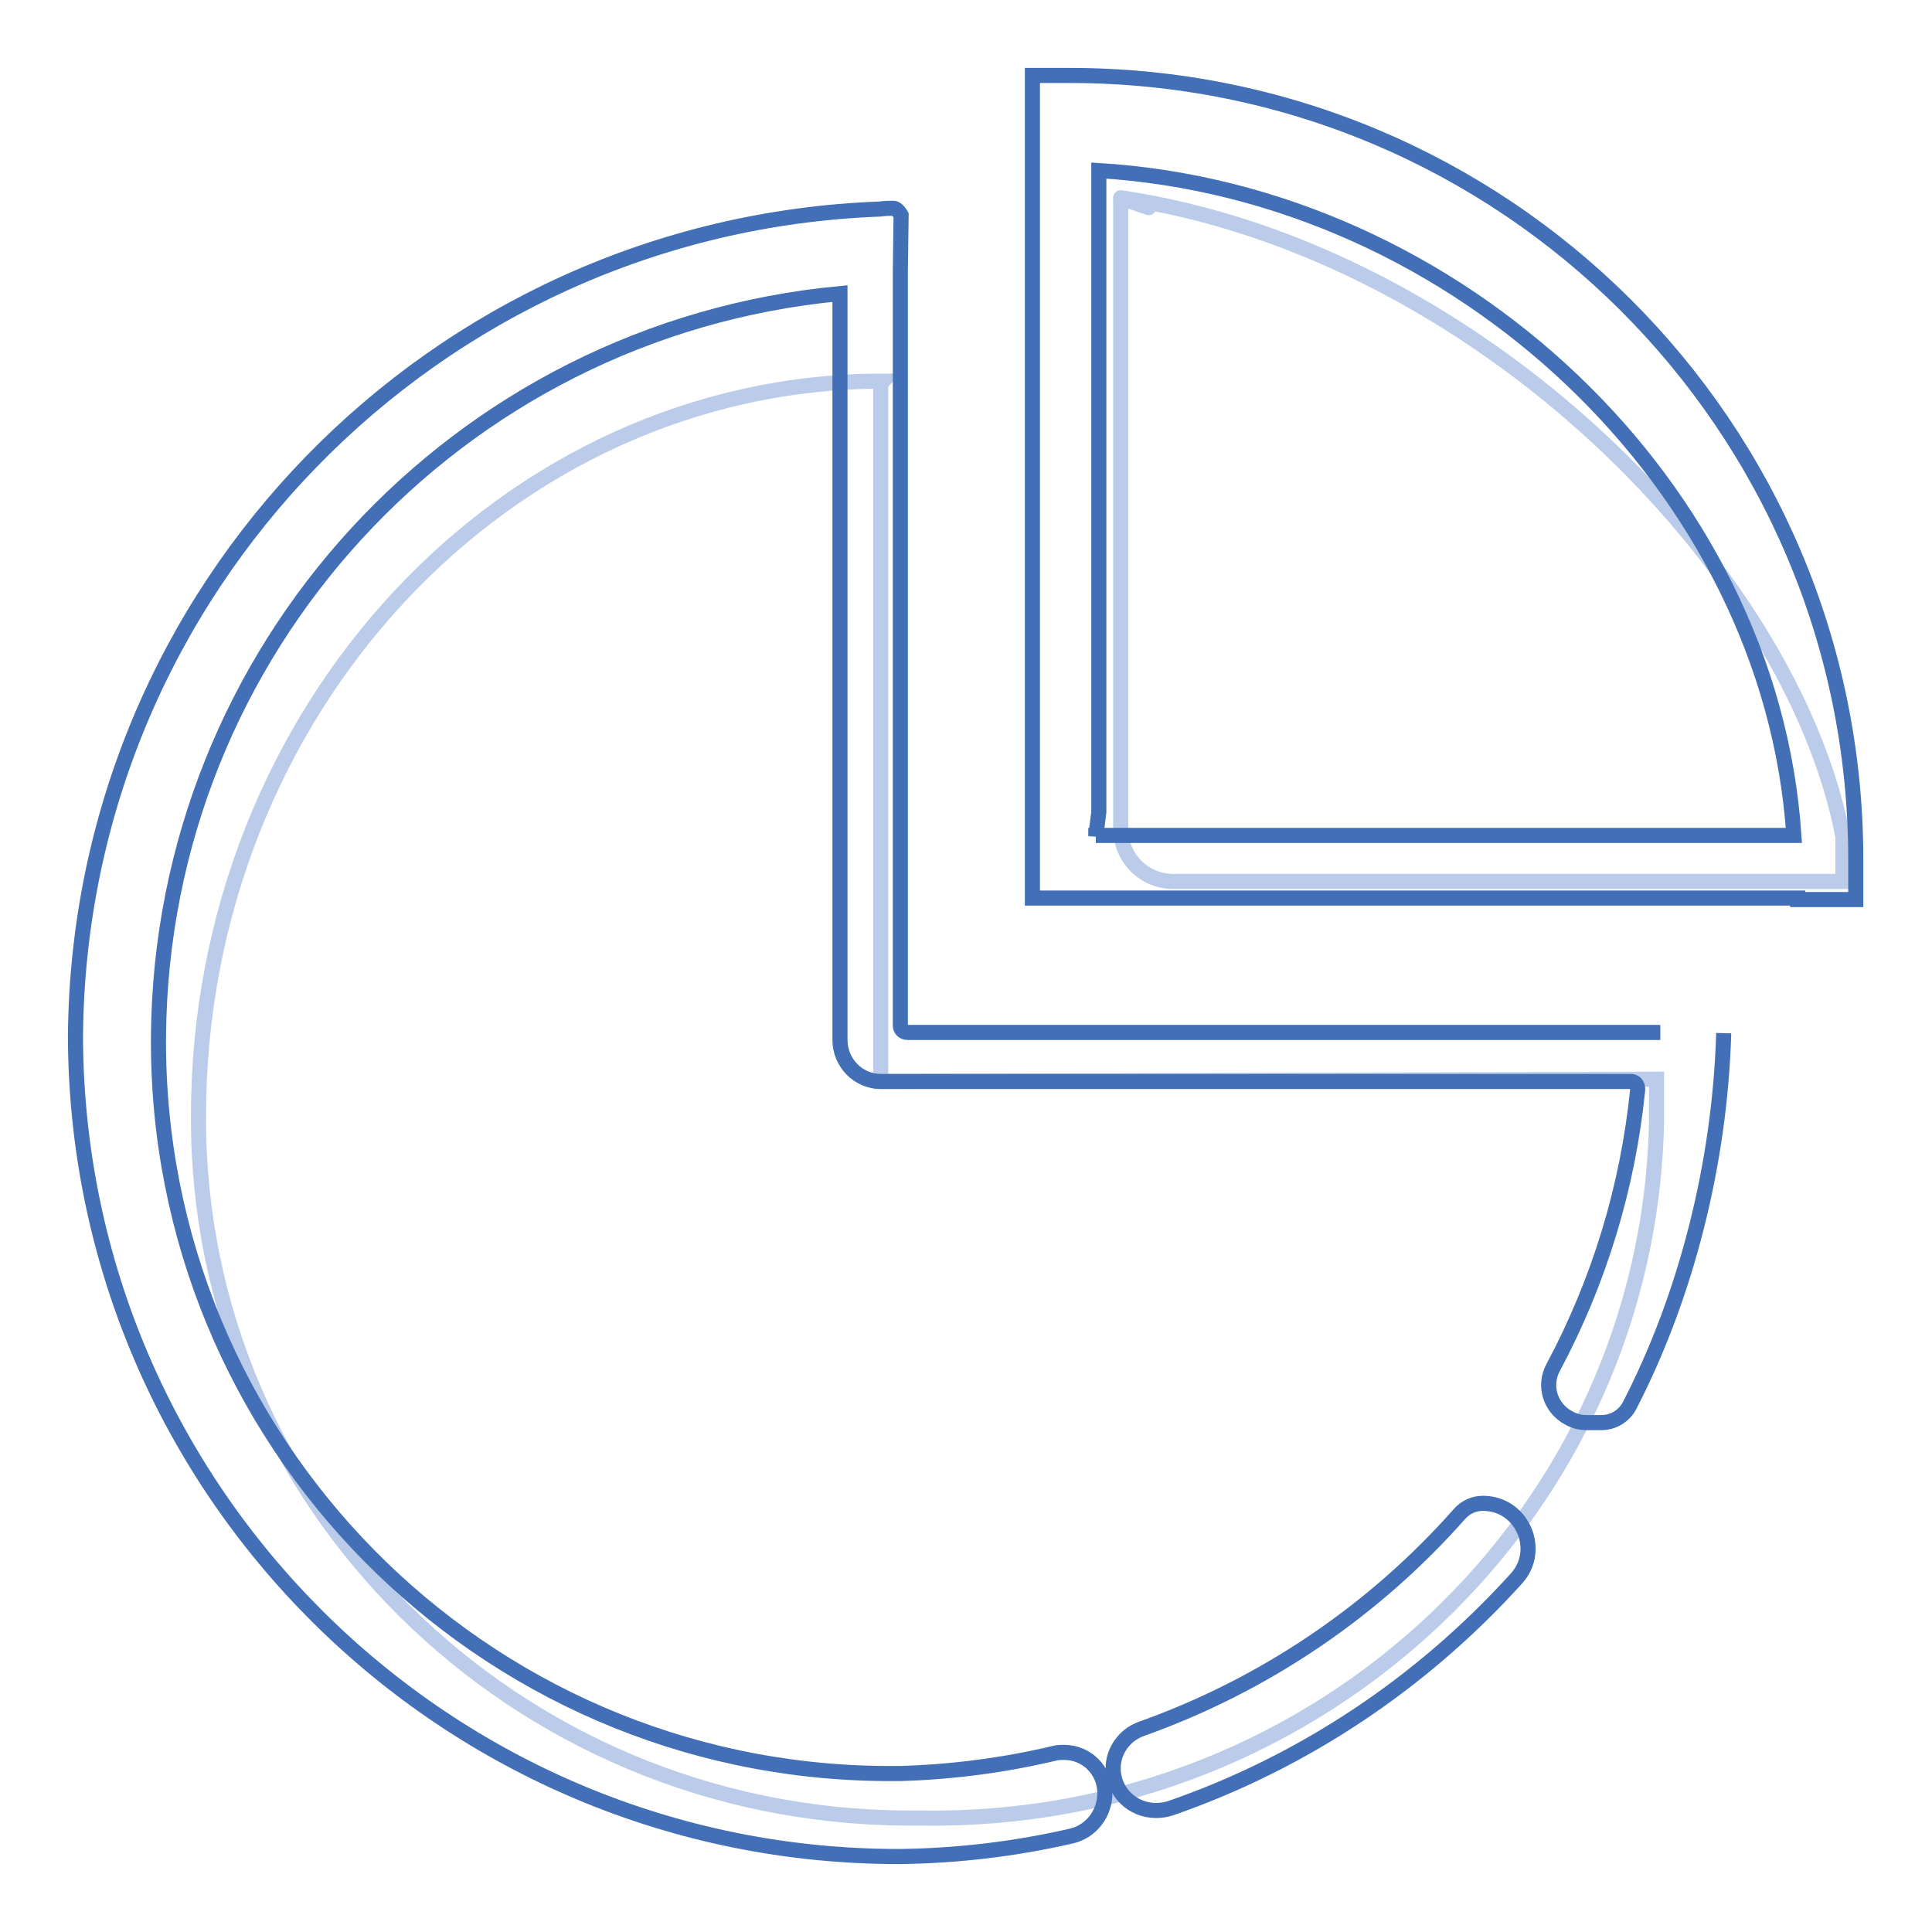 <?xml version="1.0" encoding="utf-8"?>
<!-- Svg Vector Icons : http://www.onlinewebfonts.com/icon -->
<!DOCTYPE svg PUBLIC "-//W3C//DTD SVG 1.1//EN" "http://www.w3.org/Graphics/SVG/1.1/DTD/svg11.dtd">
<svg version="1.1" xmlns="http://www.w3.org/2000/svg" xmlns:xlink="http://www.w3.org/1999/xlink" x="0px" y="0px" viewBox="0 0 256 256" enable-background="new 0 0 256 256" xml:space="preserve">
<g> <path stroke-width="2" fill-opacity="0" stroke="#bacce9"  d="M116.7,50.8l0.3-0.3c-50,0-90.7,43.7-90.7,97.4c-0.2,51.1,41.8,92.8,93.9,93h2 c52.8,0.8,96.3-40.5,97.3-92.3v-5.6l-102.8,0.3V50.8z"/> <path stroke-width="2" fill-opacity="0" stroke="#bacce9"  d="M148.5,26.2v83.6c0,3.9,3.1,7,7,7h88.7v-5.9C237.4,75.2,195.7,33.2,148.5,26.2 C147.9,26.1,157.2,29.2,148.5,26.2"/> <path stroke-width="2" fill-opacity="0" stroke="#426fb6"  d="M141.6,10c-0.8,0-1.5,0-2.3,0h-2.5v43.2h0V119h101.4v0.2h7.7v-5.3C245.9,56.4,199.2,9.9,141.6,10z  M145.2,110.8l0.4-3.2v-85c47.7,2.9,89,41.9,92.1,88.1H145.2z"/> <path stroke-width="2" fill-opacity="0" stroke="#426fb6"  d="M220,136.8h-99.8c-0.5,0-0.9-0.4-0.9-0.9l0,0V36.1c0-0.1,0-0.2,0-0.2l0.1-7.4c0,0-0.5-0.9-1-0.9 c-0.5,0-1.1,0-1.8,0.1C57.4,29.9,10.4,78.2,10,137.4c0.2,60.1,49.1,108.7,109.3,108.6c7.6-0.1,15.2-1,22.6-2.7 c2.7-0.6,4.5-3,4.5-5.7c0-3-2.4-5.4-5.4-5.4c-0.4,0-0.8,0-1.2,0.1c-6.7,1.6-13.6,2.5-20.5,2.7h-2.1c-53.5-0.4-96.6-44.1-96.2-97.7 c0.4-51.1,39.4-93.6,90.3-98.4h0v98.9c0,3,2.4,5.5,5.4,5.5c0,0,0,0,0,0h99.4c0.5,0,0.9,0.4,0.9,1c0,0,0,0.1,0,0.1 c-1.3,12.9-5.1,25.4-11.2,36.8c-1.3,2.4-0.4,5.4,2.1,6.7c0.7,0.4,1.5,0.6,2.3,0.6h2c1.6,0,3-0.9,3.7-2.2 c7.5-14.5,12-32.1,12.5-49.4"/> <path stroke-width="2" fill-opacity="0" stroke="#426fb6"  d="M196.5,199.2c-1.2,0-2.3,0.5-3.1,1.4c-11.4,12.9-25.9,22.7-42.2,28.5c-2.2,0.8-3.7,2.9-3.7,5.2 c0,3.1,2.5,5.6,5.7,5.6c0.6,0,1.3-0.1,1.9-0.3c17.6-6.1,33.3-16.6,45.8-30.4C204.4,205.4,201.7,199.2,196.5,199.2L196.5,199.2z"/></g>
</svg>